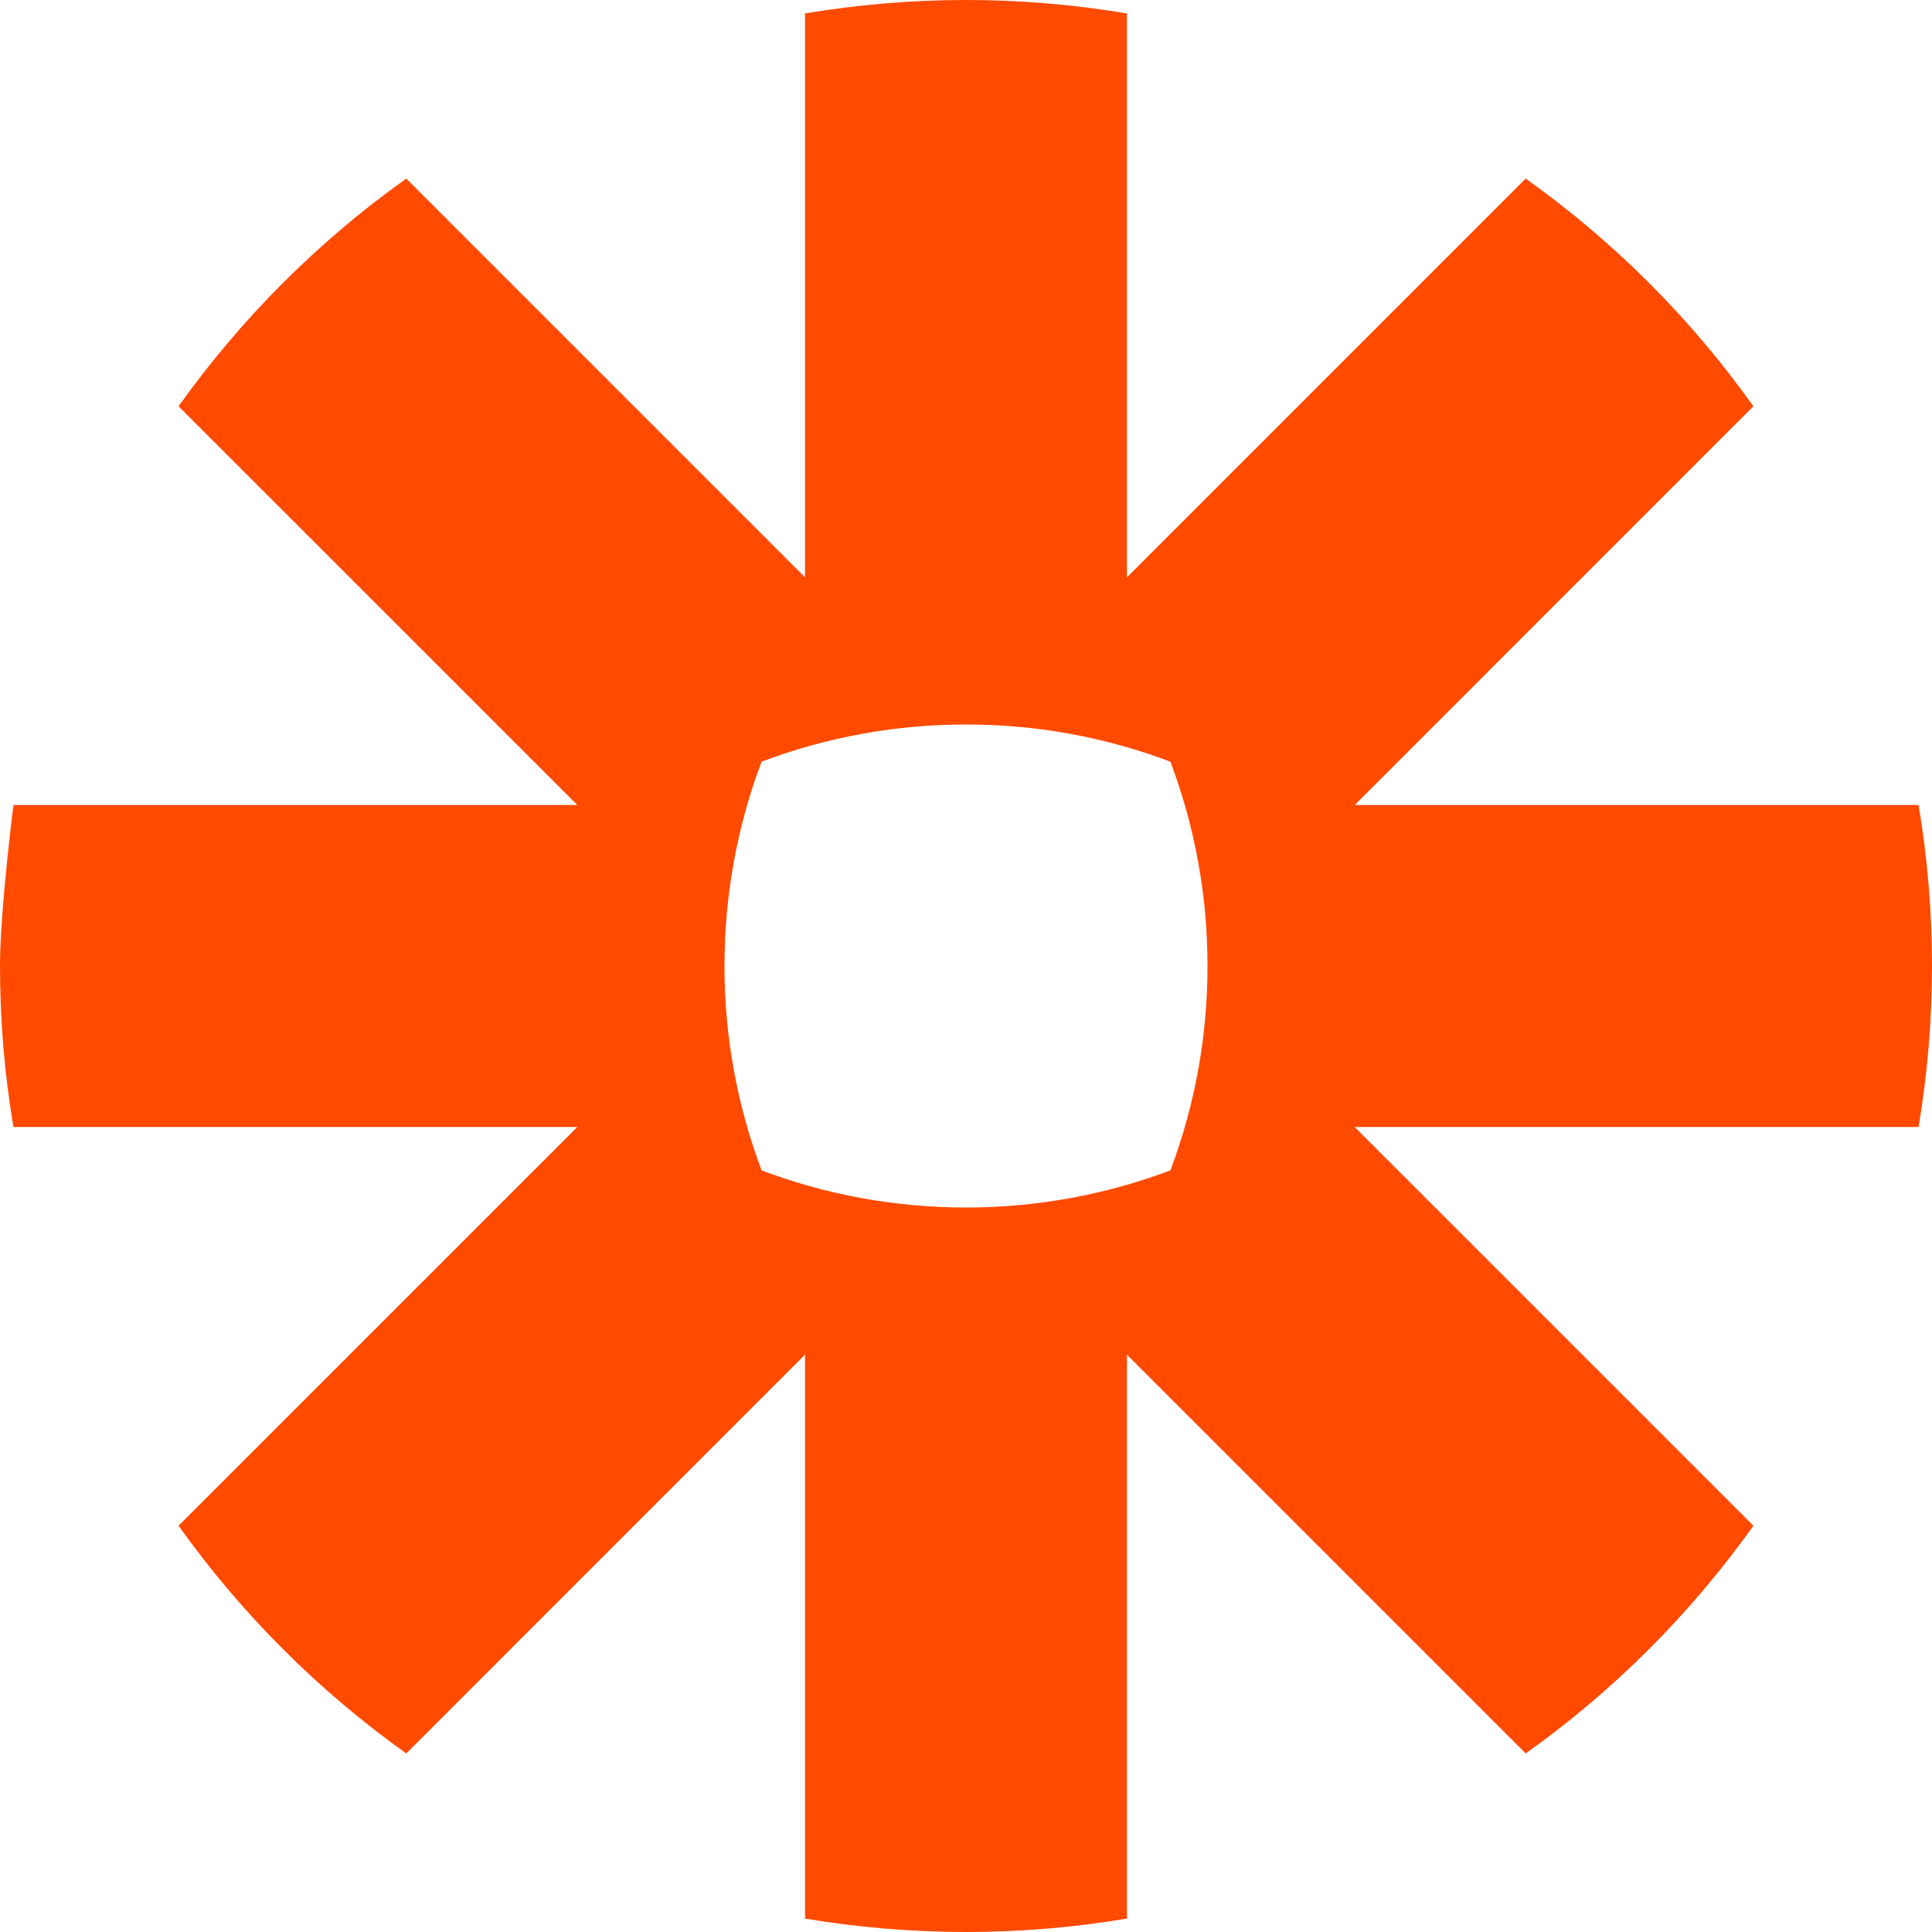 <svg width="55" height="55" viewBox="0 0 55 55" fill="none" xmlns="http://www.w3.org/2000/svg">
<g clip-path="url(#clip0_5781_26099)">
<path d="M34.375 27.512C34.376 29.495 34.018 31.462 33.319 33.318C31.462 34.017 29.495 34.375 27.511 34.376H27.488C25.445 34.373 23.488 34 21.682 33.319C20.982 31.463 20.624 29.495 20.625 27.512V27.488C20.624 25.505 20.981 23.539 21.68 21.683C23.536 20.983 25.504 20.624 27.488 20.625H27.511C29.495 20.624 31.463 20.982 33.319 21.683C34.018 23.538 34.376 25.505 34.375 27.488V27.512L34.375 27.512ZM54.618 22.917H38.566L49.916 11.566C49.025 10.315 48.031 9.14 46.945 8.053V8.053C45.859 6.968 44.684 5.975 43.433 5.084L32.082 16.435V0.383C30.573 0.129 29.045 0.001 27.514 0L27.485 0C25.928 0.001 24.403 0.133 22.917 0.383V16.435L11.566 5.084C10.315 5.974 9.141 6.968 8.056 8.054L8.05 8.059C6.966 9.144 5.973 10.317 5.083 11.566L16.435 22.917H0.383C0.383 22.917 0 25.932 0 27.491V27.509C0 29.068 0.132 30.596 0.383 32.083H16.435L5.083 43.434C6.869 45.94 9.06 48.131 11.566 49.917L22.917 38.565V54.618C24.425 54.871 25.951 54.998 27.48 55H27.519C29.048 54.999 30.574 54.871 32.082 54.618V38.565L43.434 49.917C44.685 49.026 45.859 48.033 46.945 46.947L46.947 46.945C48.032 45.859 49.025 44.684 49.916 43.434L38.564 32.083H54.618C54.868 30.599 54.998 29.075 55 27.52V27.48C54.998 25.925 54.868 24.401 54.618 22.917Z" fill="#FF4A00"/>
</g>
<defs>
<clipPath id="clip0_5781_26099">
<rect width="55" height="55" fill="white"/>
</clipPath>
</defs>
</svg>
